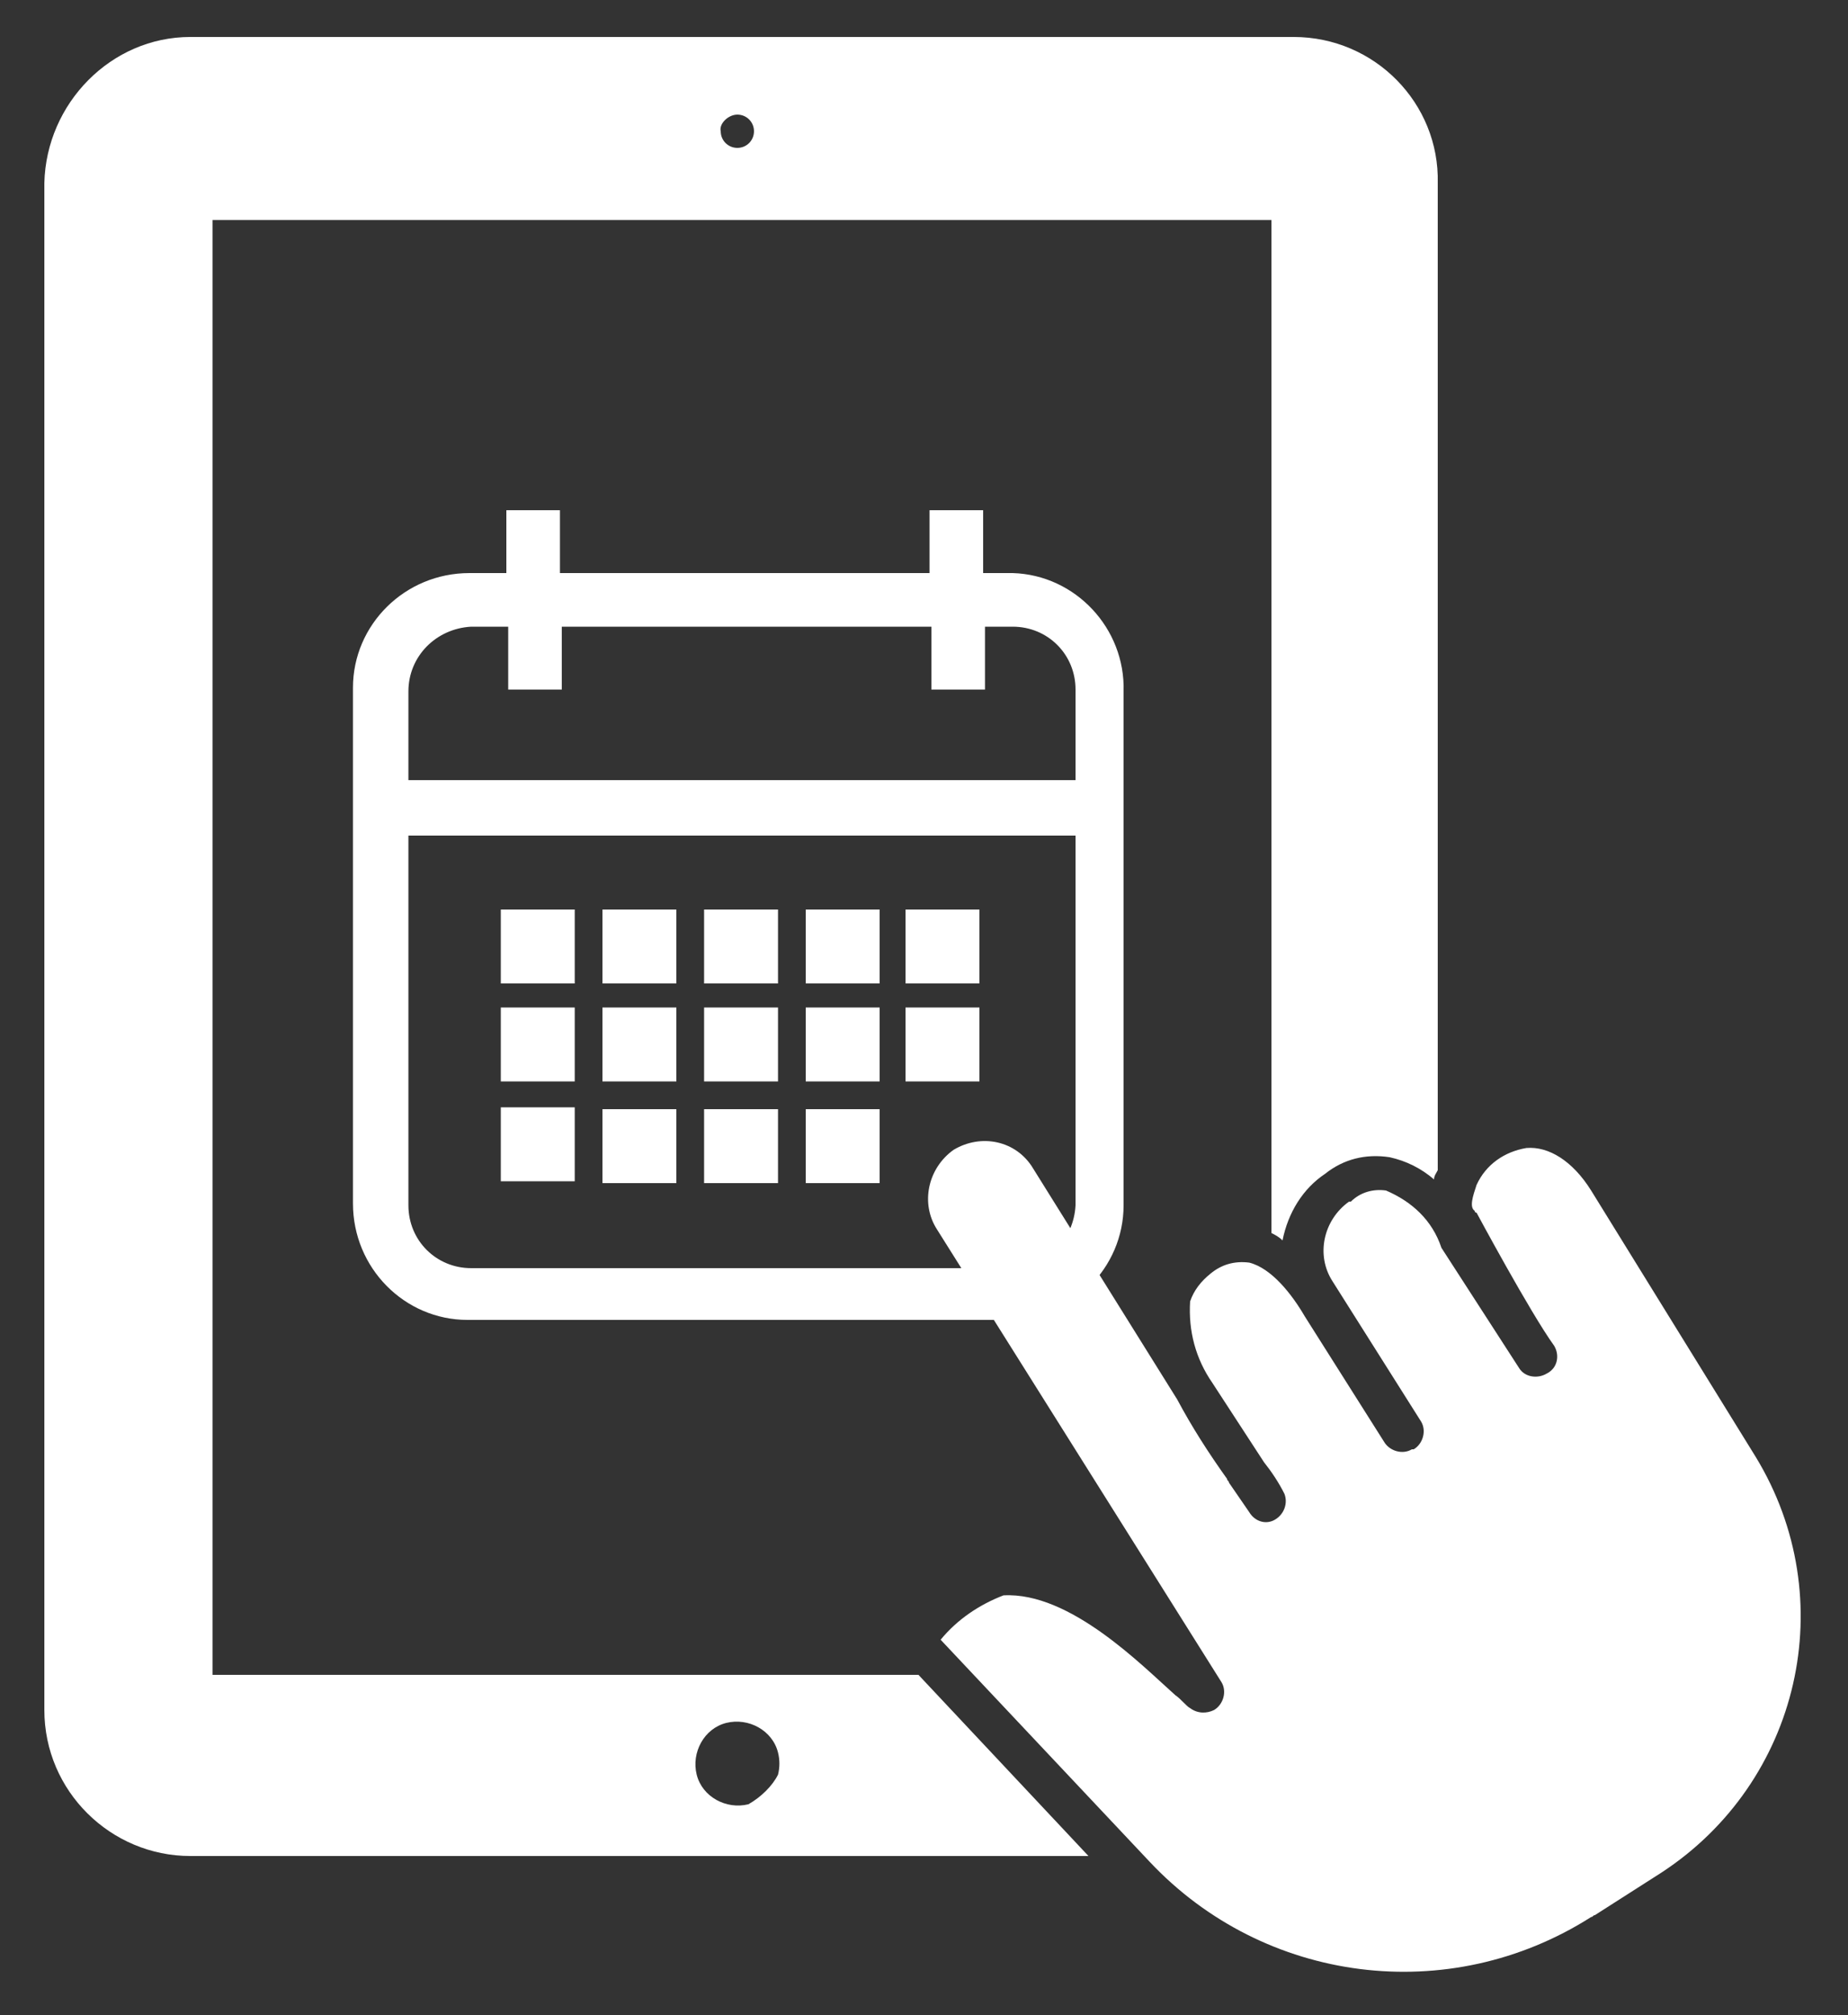 <?xml version="1.0" encoding="utf-8"?>
<!-- Generator: Adobe Illustrator 22.1.0, SVG Export Plug-In . SVG Version: 6.00 Build 0)  -->
<svg version="1.1" id="Layer_1" xmlns="http://www.w3.org/2000/svg" xmlns:xlink="http://www.w3.org/1999/xlink" x="0px" y="0px"
	 width="100px" height="109px" viewBox="0 0 100 109" style="enable-background:new 0 0 100 109;" xml:space="preserve">
<rect x="0" y="0" width="100" height="109" fill="#333333" stroke="none"/>
<style type="text/css">
	.st0{fill:#FFFFFF;}
</style>
<title>sprite</title>
<path class="st0" d="M49.7,90.6H11.5V11.9h57.3v54.8c0.2,0.1,0.4,0.2,0.6,0.4c0.3-1.5,1.1-2.8,2.3-3.6c1-0.8,2.2-1.1,3.5-0.9
	c0.9,0.2,1.7,0.6,2.4,1.2c0-0.2,0.1-0.3,0.2-0.5l0,0V9.9C77.9,5.6,74.4,2,70,2H10.3C6,2,2.5,5.6,2.4,9.9v82.6c0,4.4,3.6,7.9,7.9,7.9
	h48.6L49.7,90.6z M39.9,6.2c0.5,0,0.9,0.4,0.9,0.9c0,0.5-0.4,0.9-0.9,0.9c-0.5,0-0.9-0.4-0.9-0.9c0,0,0,0,0,0
	C38.9,6.7,39.4,6.2,39.9,6.2L39.9,6.2z M40.5,97.6c-1.2,0.3-2.5-0.4-2.8-1.6c-0.3-1.2,0.4-2.5,1.6-2.8c1.2-0.3,2.5,0.4,2.8,1.6
	c0.1,0.4,0.1,0.8,0,1.2C41.8,96.6,41.2,97.2,40.5,97.6L40.5,97.6z"/>
<path class="st0" d="M50.9,88.7l11.3,12c6.2,6.6,16.2,7.9,23.9,3c0.1,0,0.1-0.1,0.2-0.1l3.6-2.3c7.5-4.9,9.8-14.8,5.1-22.5
	l-8.9-14.4c-1-1.6-2.3-2.4-3.5-2.3c-1.2,0.2-2.2,0.9-2.7,2c-0.2,0.6-0.4,1.2-0.1,1.4c0,0.1,0.1,0.1,0.1,0.1c0,0,2.9,5.4,4.2,7.2
	c0.3,0.5,0.2,1.2-0.4,1.5l0,0c-0.5,0.3-1.2,0.2-1.5-0.3l-4.2-6.5C77.5,66,76.4,65,75,64.4c-0.7-0.1-1.4,0.1-1.9,0.6H73
	c-1.4,1-1.8,2.9-0.9,4.3l4.8,7.6c0.3,0.5,0.1,1.2-0.4,1.5h-0.1c-0.5,0.3-1.2,0.1-1.5-0.4l-4.3-6.8c-0.7-1.2-1.8-2.6-3-2.9
	c-0.8-0.1-1.5,0.1-2.1,0.6c-0.5,0.4-0.9,0.9-1.1,1.5c-0.1,1.6,0.3,3.1,1.2,4.4l2.8,4.3c0.4,0.5,0.8,1.1,1.1,1.7
	c0.2,0.5,0,1.1-0.5,1.4c-0.5,0.3-1.1,0.1-1.4-0.4l-1.1-1.6c0-0.1-0.1-0.1-0.1-0.2c-1-1.4-1.9-2.8-2.7-4.3l-7.8-12.5
	c-0.9-1.5-2.8-1.9-4.3-1c0,0,0,0,0,0c-1.4,1-1.8,2.9-0.9,4.3l15.4,24.5c0.3,0.5,0.1,1.2-0.4,1.5c-0.4,0.2-0.9,0.2-1.3-0.1
	c-0.2-0.1-0.5-0.5-0.8-0.7c-1.8-1.6-5.7-5.6-9.3-5.4C53,86.8,51.8,87.6,50.9,88.7z"/>
<path class="st0" d="M54.7,31h-1.5v-3.4h-2.9V31h-20v-3.4h-2.9V31h-2c-3.5,0-6.3,2.8-6.3,6.2c0,0,0,0,0,0.1v27.8
	c0,3.5,2.8,6.3,6.2,6.3c0,0,0,0,0,0h29.2c3.5,0,6.3-2.8,6.3-6.2c0,0,0,0,0-0.1V37.4c0.1-3.4-2.6-6.3-6-6.4C54.9,31,54.8,31,54.7,31z
	 M25.5,33.9h2v3.4h2.9v-3.4h20v3.4h2.9v-3.4h1.5c1.9,0,3.4,1.5,3.4,3.4c0,0,0,0,0,0v4.9H22.1v-4.8C22.1,35.5,23.6,34,25.5,33.9z
	 M54.7,68.6H25.5c-1.9,0-3.4-1.5-3.4-3.4l0,0v-20h36.1v20C58.1,67.1,56.6,68.6,54.7,68.6z"/>
<rect x="27.1" y="49.2" class="st0" width="4" height="4"/>
<rect x="32.6" y="49.2" class="st0" width="4" height="4"/>
<rect x="38.1" y="49.2" class="st0" width="4" height="4"/>
<rect x="43.6" y="49.2" class="st0" width="4" height="4"/>
<rect x="49" y="49.2" class="st0" width="4" height="4"/>
<rect x="27.1" y="54.5" class="st0" width="4" height="4"/>
<rect x="32.6" y="54.5" class="st0" width="4" height="4"/>
<rect x="38.1" y="54.5" class="st0" width="4" height="4"/>
<rect x="43.6" y="54.5" class="st0" width="4" height="4"/>
<rect x="49" y="54.5" class="st0" width="4" height="4"/>
<rect x="27.1" y="59.9" class="st0" width="4" height="4"/>
<rect x="32.6" y="60" class="st0" width="4" height="4"/>
<rect x="38.1" y="60" class="st0" width="4" height="4"/>
<rect x="43.6" y="60" class="st0" width="4" height="4"/>
</svg>
